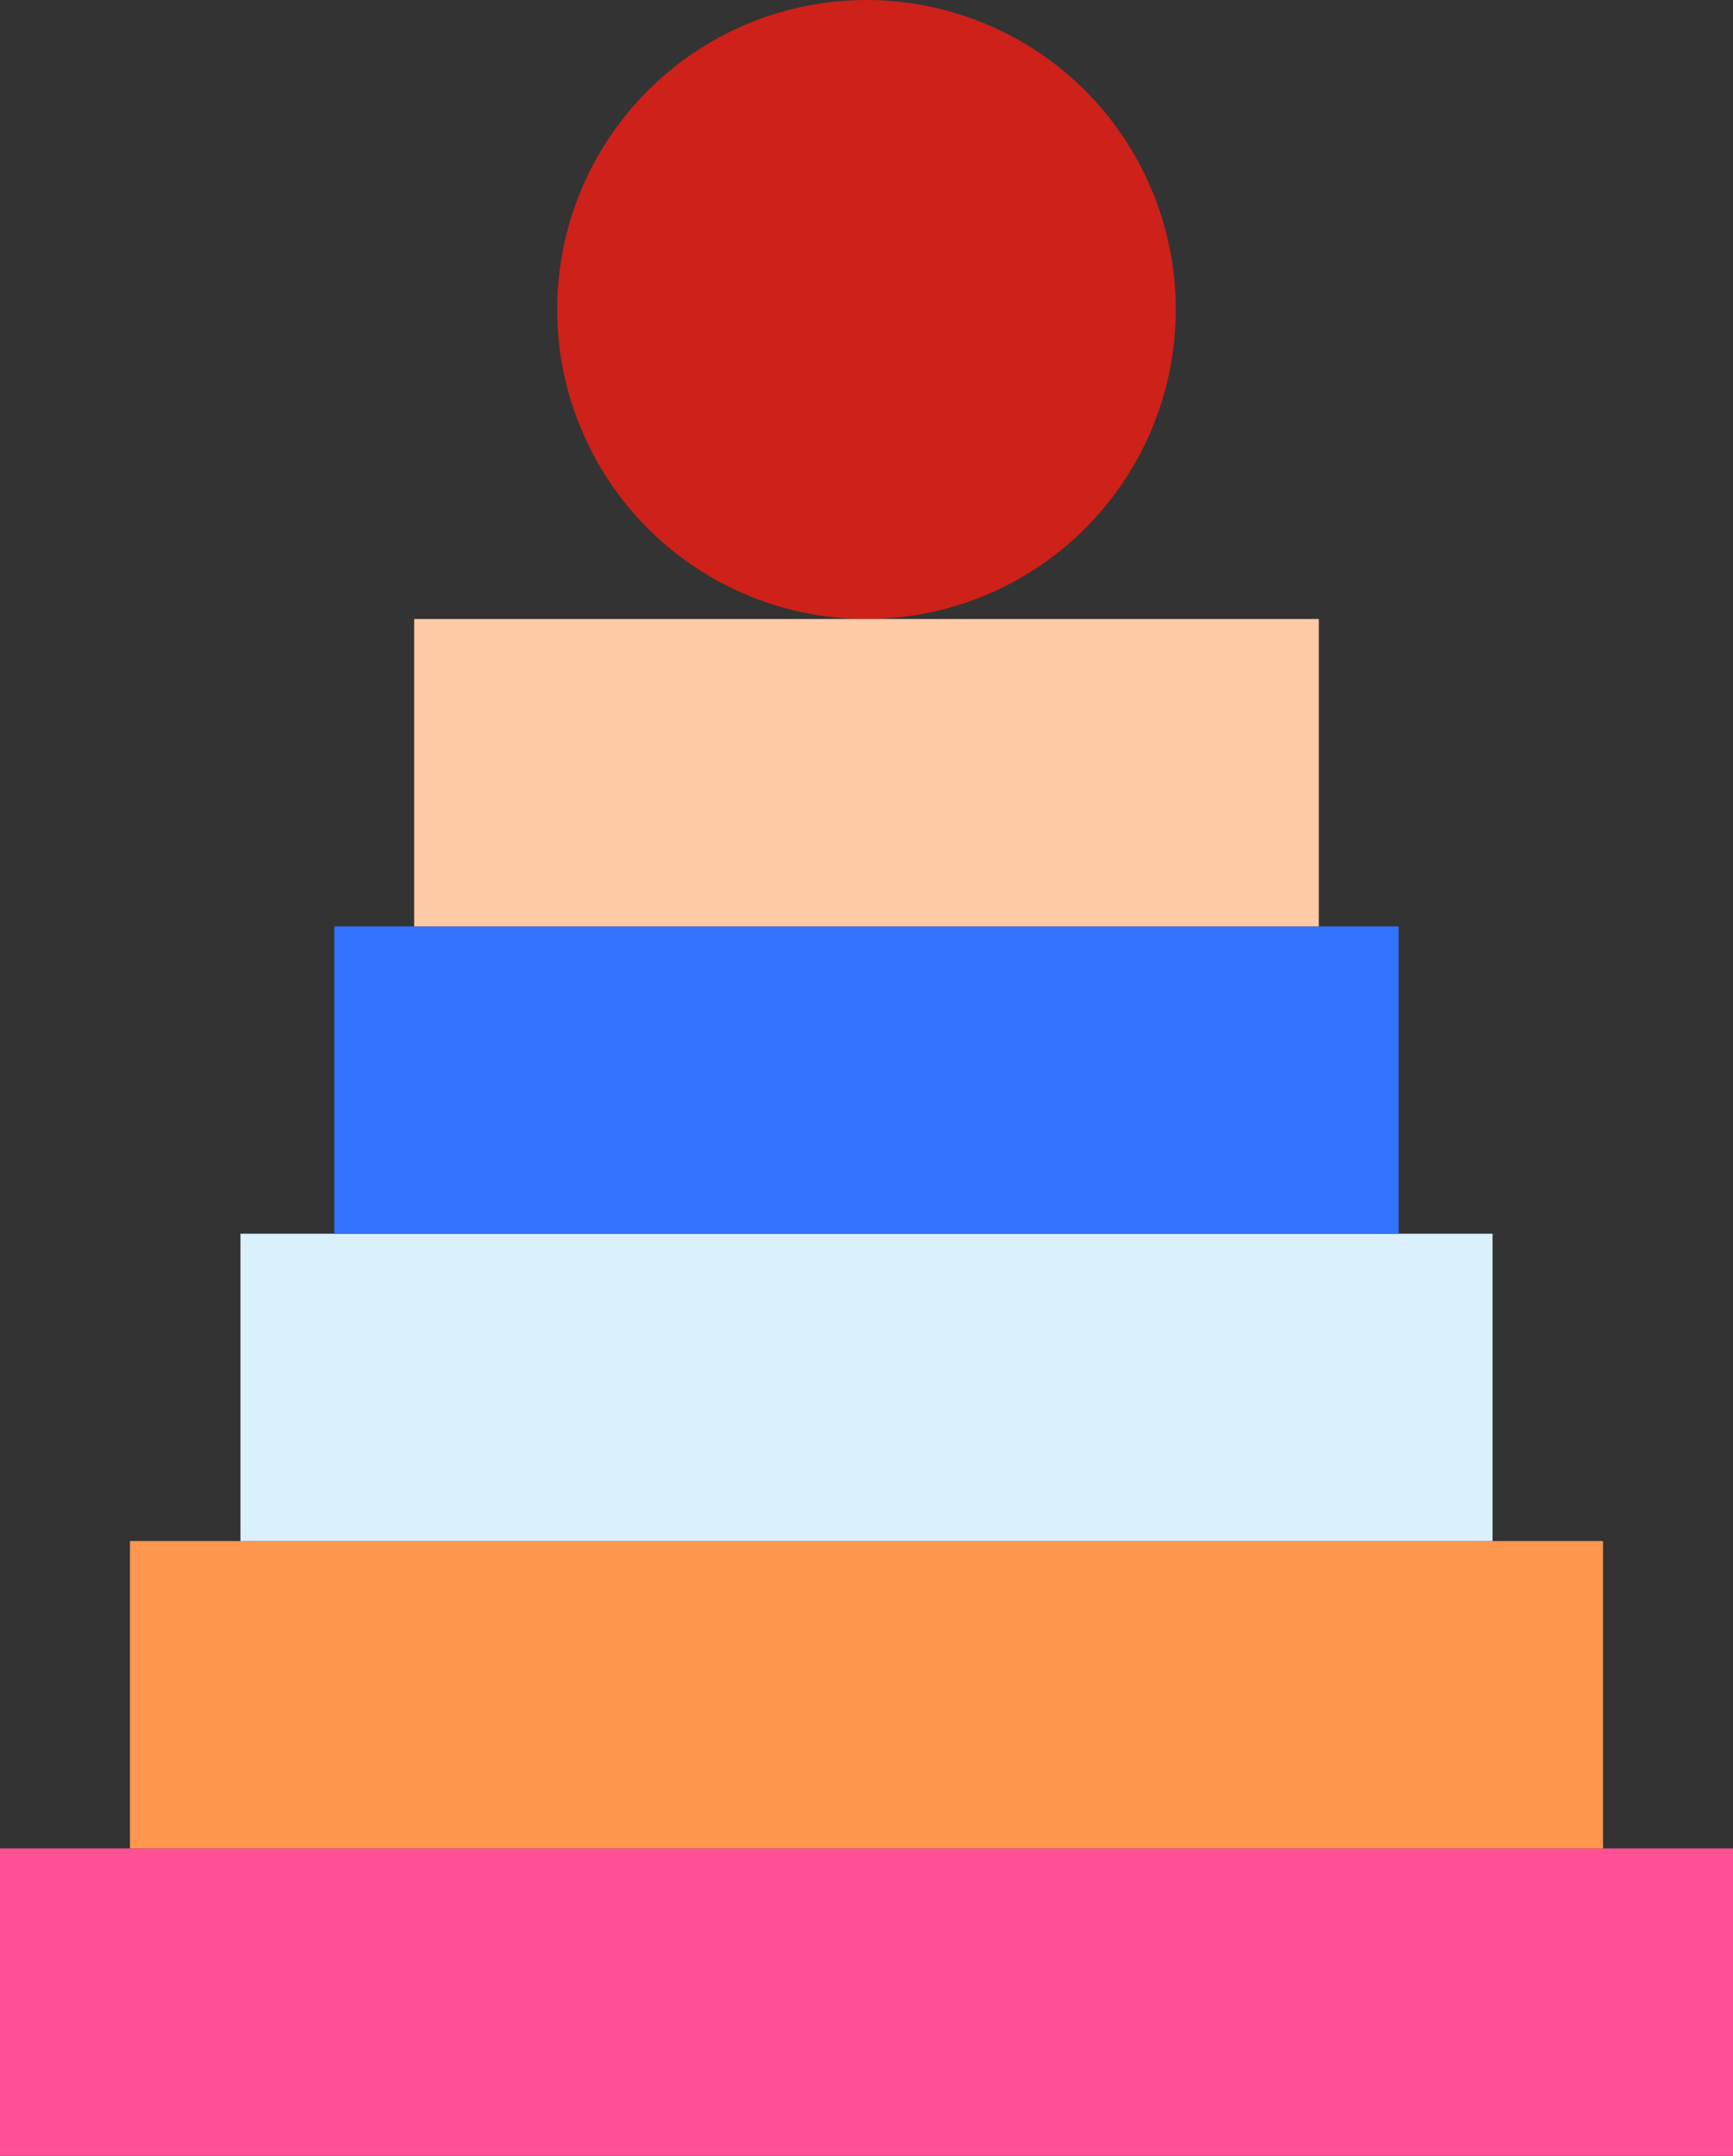 <svg xmlns="http://www.w3.org/2000/svg" xmlns:xlink="http://www.w3.org/1999/xlink" width="380.509" height="473" viewBox="0 0 380.509 473">
  <rect x="0" y="0" width="380.509" height="473" fill="#333333" stroke="none"/>
  <defs>
    <clipPath id="clip-path">
      <rect id="Rechteck_1071" data-name="Rechteck 1071" width="380.509" height="473" fill="#fff"/>
    </clipPath>
  </defs>
  <g id="Gruppe_1264" data-name="Gruppe 1264" clip-path="url(#clip-path)">
    <path id="Pfad_812" data-name="Pfad 812" d="M270.074,67.911A67.911,67.911,0,1,1,202.164,0a67.91,67.91,0,0,1,67.911,67.911" transform="translate(-11.909)" fill="#cd2119"/>
    <path id="Pfad_813" data-name="Pfad 813" d="M0,0H380.509V67.436H0Z" transform="translate(0 405.564)" fill="#ff5093"/>
    <path id="Pfad_814" data-name="Pfad 814" d="M0,0H323.433V67.436H0Z" transform="translate(28.538 338.128)" fill="#ff974f"/>
    <path id="Pfad_817" data-name="Pfad 817" d="M0,0H274.917V67.436H0Z" transform="translate(52.796 270.693)" fill="#daf0fd"/>
    <rect id="Rechteck_1069" data-name="Rechteck 1069" width="233.68" height="67.436" transform="translate(73.414 203.257)" fill="#3372ff"/>
    <rect id="Rechteck_1070" data-name="Rechteck 1070" width="198.628" height="67.436" transform="translate(90.94 135.821)" fill="#ffcaa6"/>
  </g>
</svg>

